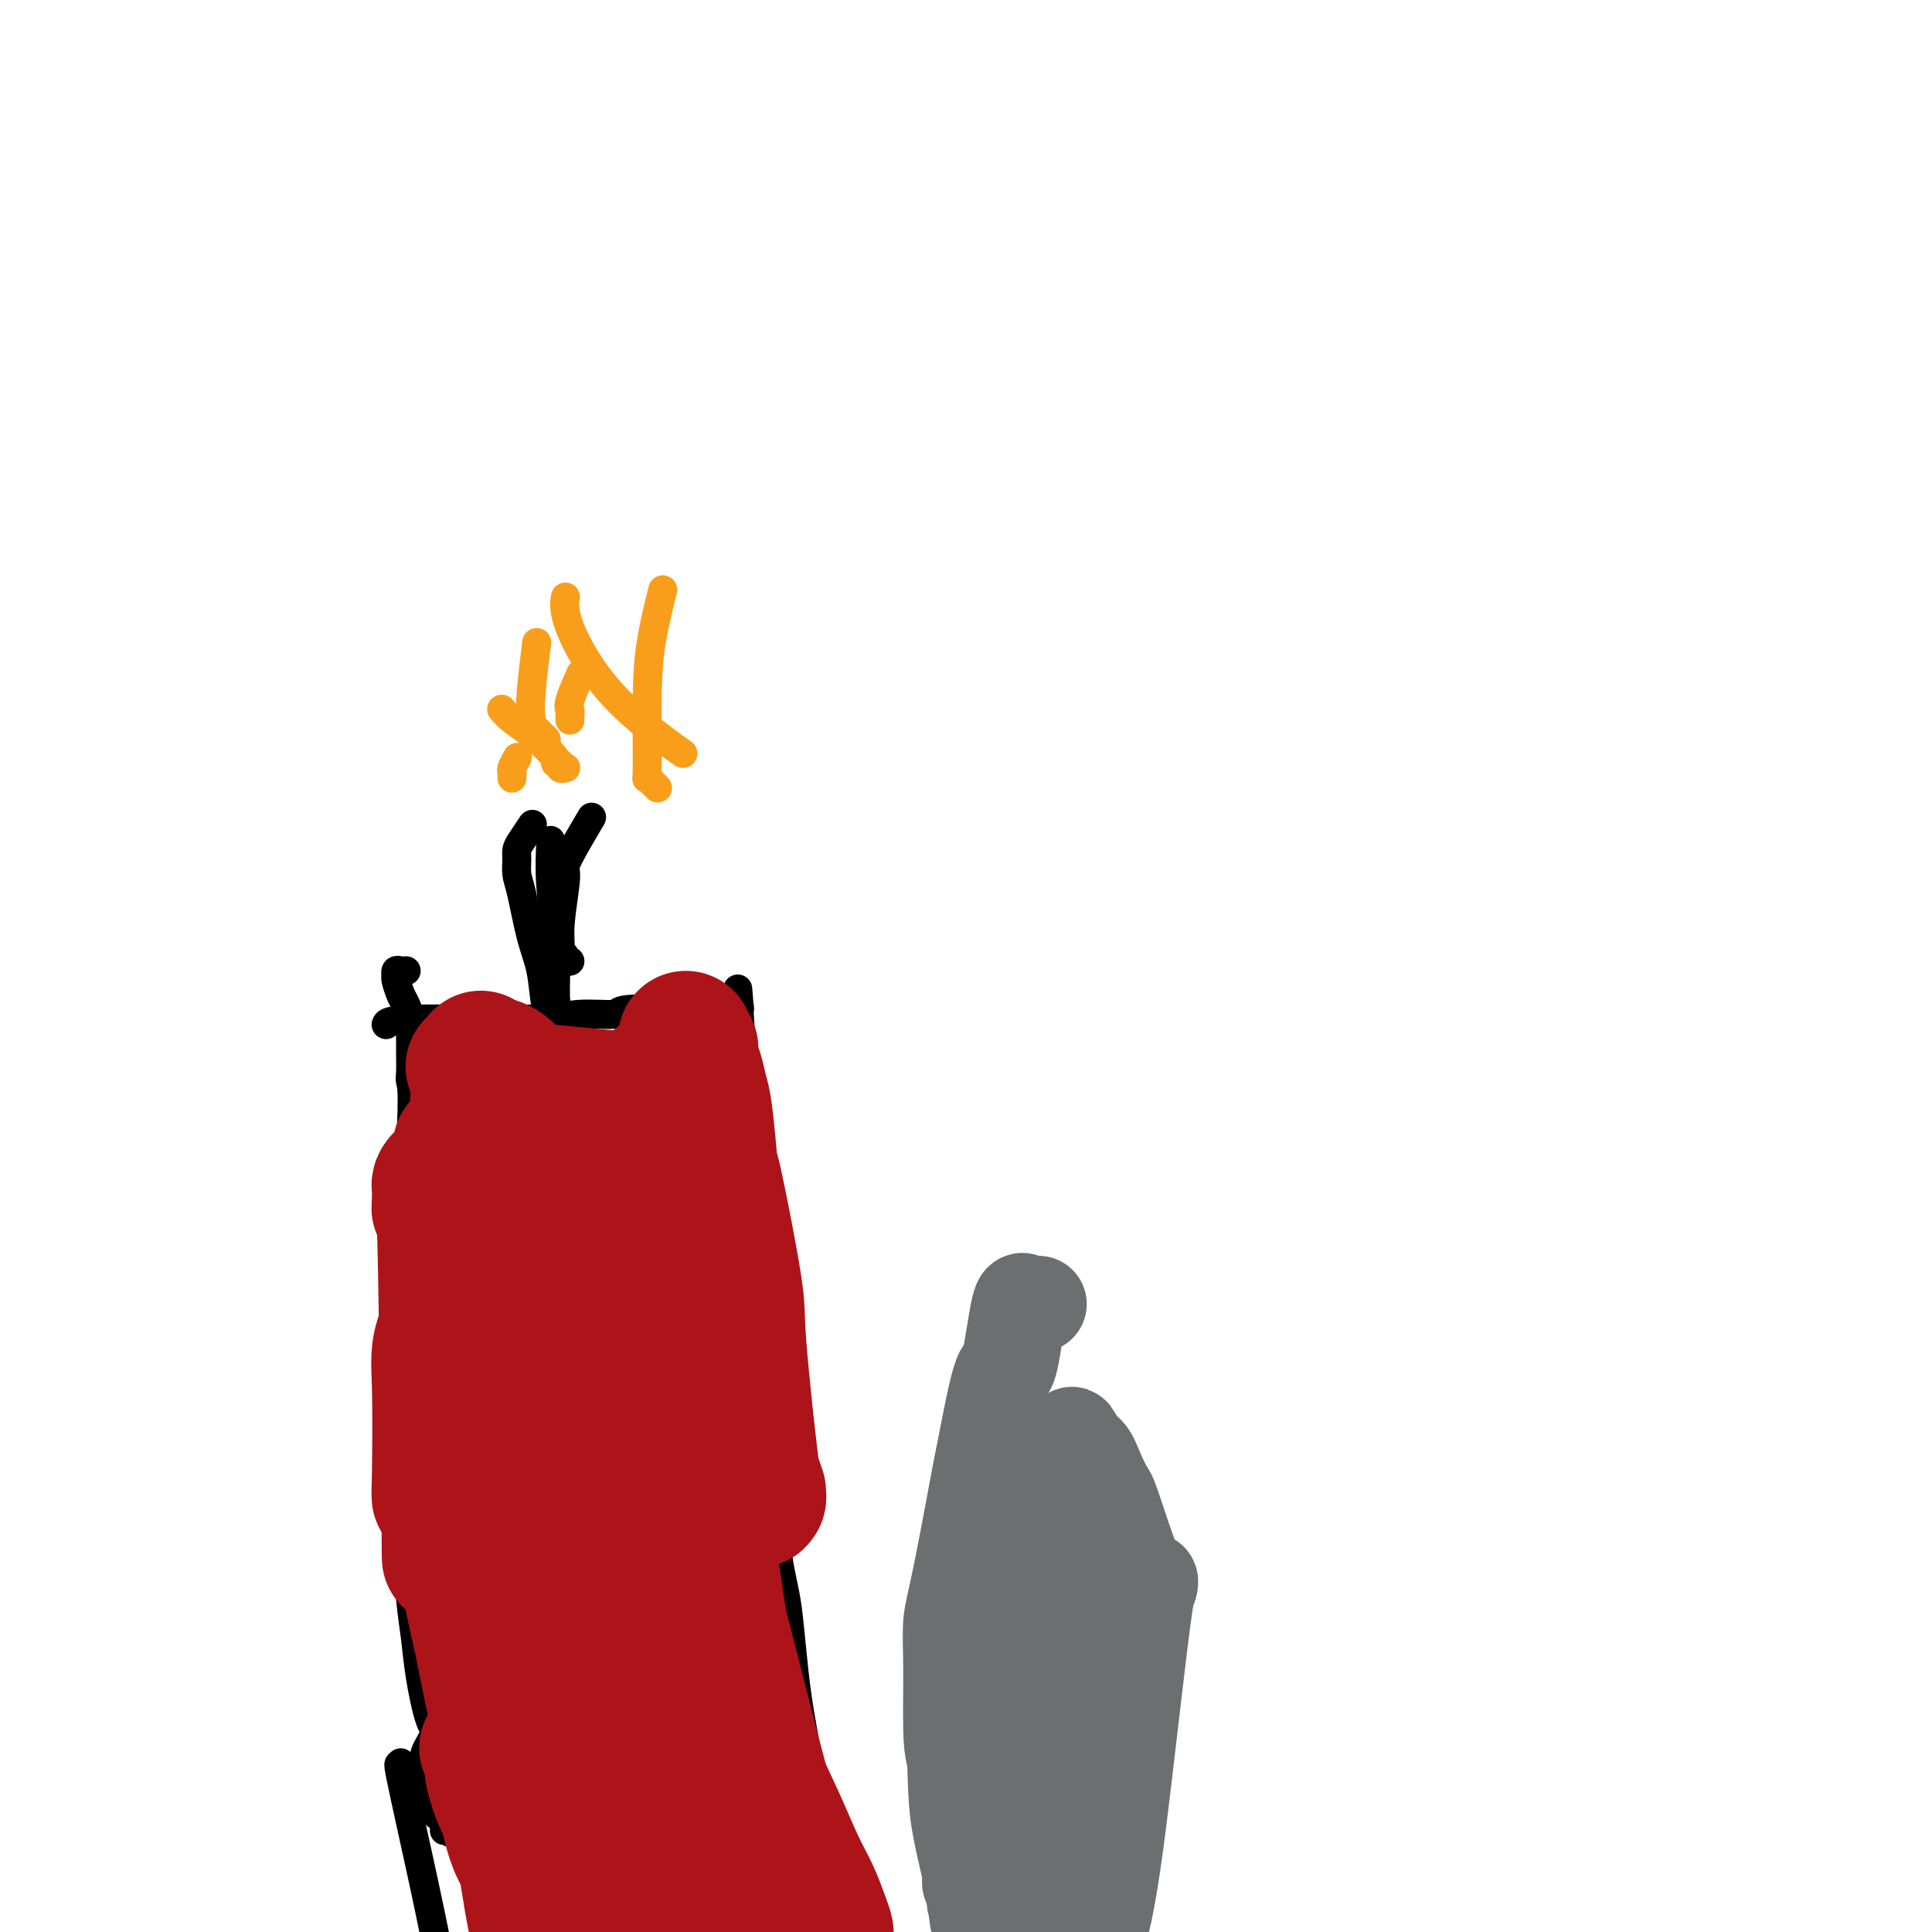 <svg viewBox='0 0 400 400' version='1.1' xmlns='http://www.w3.org/2000/svg' xmlns:xlink='http://www.w3.org/1999/xlink'><g fill='none' stroke='#000000' stroke-width='6' stroke-linecap='round' stroke-linejoin='round'><path d='M84,201c0.083,-0.008 0.166,-0.017 0,0c-0.166,0.017 -0.581,0.058 -1,0c-0.419,-0.058 -0.841,-0.216 -1,0c-0.159,0.216 -0.054,0.805 0,1c0.054,0.195 0.057,-0.005 0,0c-0.057,0.005 -0.173,0.214 0,1c0.173,0.786 0.635,2.150 1,3c0.365,0.850 0.634,1.188 1,2c0.366,0.812 0.830,2.098 1,3c0.170,0.902 0.045,1.421 0,2c-0.045,0.579 -0.009,1.220 0,2c0.009,0.780 -0.009,1.701 0,3c0.009,1.299 0.045,2.976 0,4c-0.045,1.024 -0.172,1.396 0,2c0.172,0.604 0.641,1.441 0,13c-0.641,11.559 -2.393,33.839 -3,45c-0.607,11.161 -0.068,11.204 0,14c0.068,2.796 -0.333,8.347 0,13c0.333,4.653 1.402,8.410 2,12c0.598,3.590 0.726,7.015 1,10c0.274,2.985 0.693,5.530 1,8c0.307,2.470 0.503,4.864 1,8c0.497,3.136 1.295,7.015 2,9c0.705,1.985 1.316,2.076 1,3c-0.316,0.924 -1.559,2.681 -2,4c-0.441,1.319 -0.080,2.201 0,3c0.080,0.799 -0.120,1.514 0,2c0.120,0.486 0.560,0.743 1,1'/><path d='M89,369c1.552,10.388 1.933,6.357 2,5c0.067,-1.357 -0.178,-0.039 0,1c0.178,1.039 0.780,1.798 1,2c0.220,0.202 0.059,-0.155 0,0c-0.059,0.155 -0.016,0.822 0,1c0.016,0.178 0.004,-0.134 0,0c-0.004,0.134 -0.002,0.712 0,1c0.002,0.288 0.003,0.284 0,0c-0.003,-0.284 -0.011,-0.849 0,-1c0.011,-0.151 0.041,0.113 0,0c-0.041,-0.113 -0.155,-0.604 0,-1c0.155,-0.396 0.577,-0.698 1,-1'/><path d='M93,376c0.622,0.867 0.178,-0.467 0,-1c-0.178,-0.533 -0.089,-0.267 0,0'/><path d='M80,212c-0.056,0.122 -0.112,0.244 0,0c0.112,-0.244 0.392,-0.854 6,-1c5.608,-0.146 16.545,0.171 23,0c6.455,-0.171 8.427,-0.829 11,-1c2.573,-0.171 5.746,0.146 7,0c1.254,-0.146 0.587,-0.757 3,-1c2.413,-0.243 7.904,-0.120 11,0c3.096,0.120 3.797,0.237 5,0c1.203,-0.237 2.909,-0.828 4,-1c1.091,-0.172 1.569,0.075 2,0c0.431,-0.075 0.817,-0.474 1,0c0.183,0.474 0.165,1.820 0,0c-0.165,-1.820 -0.476,-6.806 0,1c0.476,7.806 1.738,28.403 3,49'/><path d='M156,258c1.049,15.743 2.172,30.102 3,41c0.828,10.898 1.359,18.336 2,23c0.641,4.664 1.390,6.554 2,11c0.610,4.446 1.081,11.449 2,18c0.919,6.551 2.285,12.651 3,18c0.715,5.349 0.779,9.946 1,13c0.221,3.054 0.599,4.563 1,7c0.401,2.437 0.825,5.801 1,7c0.175,1.199 0.100,0.233 0,0c-0.100,-0.233 -0.224,0.266 0,1c0.224,0.734 0.796,1.703 1,2c0.204,0.297 0.041,-0.078 0,0c-0.041,0.078 0.041,0.609 0,1c-0.041,0.391 -0.203,0.644 0,1c0.203,0.356 0.772,0.816 1,1c0.228,0.184 0.114,0.092 0,0'/><path d='M83,366c-0.033,-0.623 -0.065,-1.246 0,-1c0.065,0.246 0.229,1.363 0,1c-0.229,-0.363 -0.849,-2.204 0,2c0.849,4.204 3.167,14.453 5,23c1.833,8.547 3.180,15.391 4,20c0.820,4.609 1.113,6.983 2,12c0.887,5.017 2.367,12.679 3,16c0.633,3.321 0.417,2.303 1,4c0.583,1.697 1.965,6.111 3,8c1.035,1.889 1.724,1.254 2,1c0.276,-0.254 0.138,-0.127 0,0'/><path d='M115,211c-0.422,-0.453 -0.844,-0.907 -1,-1c-0.156,-0.093 -0.045,0.173 0,0c0.045,-0.173 0.024,-0.786 0,-1c-0.024,-0.214 -0.051,-0.030 0,0c0.051,0.030 0.179,-0.096 0,0c-0.179,0.096 -0.665,0.413 -1,-1c-0.335,-1.413 -0.521,-4.556 -1,-7c-0.479,-2.444 -1.253,-4.188 -2,-7c-0.747,-2.812 -1.466,-6.691 -2,-9c-0.534,-2.309 -0.882,-3.046 -1,-4c-0.118,-0.954 -0.007,-2.123 0,-3c0.007,-0.877 -0.091,-1.462 0,-2c0.091,-0.538 0.371,-1.029 1,-2c0.629,-0.971 1.608,-2.420 2,-3c0.392,-0.580 0.196,-0.290 0,0'/><path d='M118,199c-0.454,0.084 -0.907,0.169 -1,0c-0.093,-0.169 0.175,-0.591 0,-1c-0.175,-0.409 -0.793,-0.806 -1,-1c-0.207,-0.194 -0.003,-0.186 0,-1c0.003,-0.814 -0.195,-2.451 0,-5c0.195,-2.549 0.781,-6.012 1,-8c0.219,-1.988 0.069,-2.502 0,-3c-0.069,-0.498 -0.057,-0.980 1,-3c1.057,-2.020 3.159,-5.577 4,-7c0.841,-1.423 0.420,-0.711 0,0'/><path d='M114,174c0.002,0.375 0.005,0.750 0,1c-0.005,0.250 -0.016,0.376 0,0c0.016,-0.376 0.059,-1.255 0,0c-0.059,1.255 -0.219,4.644 0,8c0.219,3.356 0.815,6.678 1,11c0.185,4.322 -0.043,9.643 0,12c0.043,2.357 0.358,1.750 1,6c0.642,4.250 1.612,13.357 2,17c0.388,3.643 0.194,1.821 0,0'/></g>
<g fill='none' stroke='#F99E1B' stroke-width='6' stroke-linecap='round' stroke-linejoin='round'><path d='M117,159c0.124,-0.030 0.248,-0.060 0,0c-0.248,0.060 -0.866,0.210 -1,0c-0.134,-0.210 0.218,-0.780 0,-1c-0.218,-0.220 -1.004,-0.091 -1,0c0.004,0.091 0.799,0.143 0,-1c-0.799,-1.143 -3.194,-3.482 -5,-5c-1.806,-1.518 -3.025,-2.216 -4,-3c-0.975,-0.784 -1.707,-1.652 -2,-2c-0.293,-0.348 -0.146,-0.174 0,0'/><path d='M136,163c0.121,0.124 0.243,0.249 0,0c-0.243,-0.249 -0.850,-0.870 -1,-1c-0.150,-0.130 0.158,0.231 0,0c-0.158,-0.231 -0.781,-1.055 -1,-1c-0.219,0.055 -0.034,0.987 0,-2c0.034,-2.987 -0.084,-9.893 0,-15c0.084,-5.107 0.369,-8.413 1,-12c0.631,-3.587 1.609,-7.453 2,-9c0.391,-1.547 0.196,-0.773 0,0'/><path d='M106,161c-0.008,0.099 -0.016,0.198 0,0c0.016,-0.198 0.056,-0.692 0,-1c-0.056,-0.308 -0.207,-0.429 0,-1c0.207,-0.571 0.774,-1.592 1,-2c0.226,-0.408 0.113,-0.204 0,0'/><path d='M140,155c1.207,0.869 2.415,1.738 0,0c-2.415,-1.738 -8.451,-6.085 -13,-11c-4.549,-4.915 -7.609,-10.400 -9,-14c-1.391,-3.600 -1.112,-5.314 -1,-6c0.112,-0.686 0.056,-0.343 0,0'/><path d='M113,153c0.090,0.091 0.181,0.183 0,0c-0.181,-0.183 -0.633,-0.639 -1,-1c-0.367,-0.361 -0.648,-0.627 -1,-1c-0.352,-0.373 -0.775,-0.853 -1,-2c-0.225,-1.147 -0.253,-2.963 0,-6c0.253,-3.037 0.787,-7.296 1,-9c0.213,-1.704 0.107,-0.852 0,0'/><path d='M118,149c0.004,0.088 0.009,0.177 0,0c-0.009,-0.177 -0.030,-0.619 0,-1c0.030,-0.381 0.111,-0.700 0,-1c-0.111,-0.300 -0.415,-0.581 0,-2c0.415,-1.419 1.547,-3.977 2,-5c0.453,-1.023 0.226,-0.512 0,0'/></g>
<g fill='none' stroke='#AD1419' stroke-width='28' stroke-linecap='round' stroke-linejoin='round'><path d='M135,259c0.103,-1.020 0.206,-2.039 0,1c-0.206,3.039 -0.721,10.137 -2,20c-1.279,9.863 -3.324,22.492 -5,32c-1.676,9.508 -2.985,15.895 -4,23c-1.015,7.105 -1.738,14.927 -2,20c-0.262,5.073 -0.065,7.395 0,9c0.065,1.605 -0.003,2.492 1,7c1.003,4.508 3.078,12.635 4,16c0.922,3.365 0.693,1.967 1,2c0.307,0.033 1.151,1.497 2,2c0.849,0.503 1.705,0.044 2,0c0.295,-0.044 0.031,0.326 0,0c-0.031,-0.326 0.170,-1.349 0,-2c-0.170,-0.651 -0.712,-0.929 -1,-1c-0.288,-0.071 -0.322,0.065 -1,-2c-0.678,-2.065 -2.000,-6.331 -3,-16c-1.000,-9.669 -1.679,-24.741 -2,-34c-0.321,-9.259 -0.286,-12.704 0,-17c0.286,-4.296 0.821,-9.443 1,-14c0.179,-4.557 0.000,-8.523 0,-12c-0.000,-3.477 0.178,-6.466 0,-9c-0.178,-2.534 -0.714,-4.613 -1,-6c-0.286,-1.387 -0.324,-2.083 0,-3c0.324,-0.917 1.010,-2.055 1,-3c-0.010,-0.945 -0.717,-1.699 -1,-2c-0.283,-0.301 -0.141,-0.151 0,0'/><path d='M125,270c0.024,-10.059 0.083,-2.205 0,1c-0.083,3.205 -0.308,1.761 0,1c0.308,-0.761 1.149,-0.840 0,3c-1.149,3.840 -4.289,11.600 -6,17c-1.711,5.400 -1.993,8.439 -2,12c-0.007,3.561 0.263,7.644 1,12c0.737,4.356 1.943,8.985 3,14c1.057,5.015 1.966,10.417 3,14c1.034,3.583 2.193,5.347 3,7c0.807,1.653 1.264,3.195 2,6c0.736,2.805 1.753,6.874 3,12c1.247,5.126 2.724,11.308 4,16c1.276,4.692 2.350,7.895 3,10c0.650,2.105 0.874,3.111 1,4c0.126,0.889 0.153,1.660 0,2c-0.153,0.340 -0.487,0.250 -1,0c-0.513,-0.250 -1.206,-0.660 -2,-1c-0.794,-0.340 -1.690,-0.611 -3,-2c-1.310,-1.389 -3.034,-3.897 -4,-5c-0.966,-1.103 -1.175,-0.800 -2,-3c-0.825,-2.200 -2.268,-6.904 -3,-10c-0.732,-3.096 -0.754,-4.584 -1,-5c-0.246,-0.416 -0.717,0.241 -2,-7c-1.283,-7.241 -3.378,-22.380 -4,-28c-0.622,-5.620 0.228,-1.721 -1,-6c-1.228,-4.279 -4.535,-16.734 -6,-23c-1.465,-6.266 -1.087,-6.341 -1,-7c0.087,-0.659 -0.118,-1.903 0,-3c0.118,-1.097 0.559,-2.049 1,-3'/><path d='M111,298c-2.162,-12.908 -0.567,-4.179 0,-1c0.567,3.179 0.107,0.809 0,0c-0.107,-0.809 0.141,-0.055 0,1c-0.141,1.055 -0.669,2.413 -1,1c-0.331,-1.413 -0.464,-5.595 -1,9c-0.536,14.595 -1.476,47.967 -2,61c-0.524,13.033 -0.631,5.727 0,7c0.631,1.273 2.001,11.126 3,17c0.999,5.874 1.628,7.768 2,9c0.372,1.232 0.488,1.801 1,3c0.512,1.199 1.420,3.026 2,4c0.580,0.974 0.830,1.093 1,1c0.170,-0.093 0.259,-0.400 0,-1c-0.259,-0.600 -0.865,-1.493 -1,-2c-0.135,-0.507 0.203,-0.630 0,-1c-0.203,-0.370 -0.945,-0.989 -1,-1c-0.055,-0.011 0.576,0.586 0,-2c-0.576,-2.586 -2.361,-8.356 -4,-15c-1.639,-6.644 -3.132,-14.161 -5,-23c-1.868,-8.839 -4.112,-19.000 -5,-24c-0.888,-5.000 -0.420,-4.838 -1,-7c-0.580,-2.162 -2.210,-6.647 -3,-10c-0.790,-3.353 -0.742,-5.572 -1,-7c-0.258,-1.428 -0.822,-2.063 -1,-2c-0.178,0.063 0.029,0.825 0,1c-0.029,0.175 -0.294,-0.236 0,1c0.294,1.236 1.147,4.118 2,7'/><path d='M96,324c0.372,1.689 0.801,2.412 1,3c0.199,0.588 0.168,1.041 1,5c0.832,3.959 2.527,11.423 4,17c1.473,5.577 2.724,9.266 4,13c1.276,3.734 2.577,7.512 4,12c1.423,4.488 2.970,9.687 4,13c1.030,3.313 1.545,4.741 2,6c0.455,1.259 0.850,2.348 1,3c0.150,0.652 0.054,0.865 0,1c-0.054,0.135 -0.065,0.190 0,0c0.065,-0.190 0.205,-0.627 0,-1c-0.205,-0.373 -0.756,-0.684 -1,-1c-0.244,-0.316 -0.180,-0.639 0,-1c0.180,-0.361 0.475,-0.760 0,-1c-0.475,-0.240 -1.722,-0.322 -1,-4c0.722,-3.678 3.413,-10.952 6,-29c2.587,-18.048 5.072,-46.869 6,-58c0.928,-11.131 0.301,-4.572 0,-4c-0.301,0.572 -0.277,-4.842 0,-7c0.277,-2.158 0.806,-1.061 1,-1c0.194,0.061 0.054,-0.913 0,-1c-0.054,-0.087 -0.020,0.714 0,1c0.020,0.286 0.026,0.056 0,0c-0.026,-0.056 -0.084,0.062 0,1c0.084,0.938 0.310,2.697 1,5c0.690,2.303 1.845,5.152 3,8'/><path d='M132,304c1.788,4.033 3.759,7.614 6,13c2.241,5.386 4.753,12.575 7,19c2.247,6.425 4.230,12.086 6,17c1.770,4.914 3.328,9.080 5,13c1.672,3.920 3.457,7.593 5,11c1.543,3.407 2.844,6.549 4,9c1.156,2.451 2.167,4.212 3,6c0.833,1.788 1.488,3.604 2,5c0.512,1.396 0.883,2.373 1,3c0.117,0.627 -0.018,0.903 0,1c0.018,0.097 0.190,0.016 0,0c-0.190,-0.016 -0.742,0.033 -1,0c-0.258,-0.033 -0.220,-0.149 0,0c0.220,0.149 0.624,0.563 0,0c-0.624,-0.563 -2.277,-2.102 -3,-3c-0.723,-0.898 -0.516,-1.153 -1,-2c-0.484,-0.847 -1.659,-2.286 -5,-14c-3.341,-11.714 -8.847,-33.705 -11,-42c-2.153,-8.295 -0.954,-2.896 -1,-3c-0.046,-0.104 -1.337,-5.712 -2,-8c-0.663,-2.288 -0.700,-1.258 -1,-3c-0.300,-1.742 -0.865,-6.258 -1,-9c-0.135,-2.742 0.160,-3.712 0,-5c-0.160,-1.288 -0.775,-2.895 -1,-4c-0.225,-1.105 -0.060,-1.709 0,-2c0.060,-0.291 0.016,-0.271 0,0c-0.016,0.271 -0.005,0.792 0,1c0.005,0.208 0.002,0.104 0,0'/><path d='M144,307c-2.706,-11.487 -0.972,-2.704 0,2c0.972,4.704 1.181,5.330 1,3c-0.181,-2.330 -0.752,-7.616 1,4c1.752,11.616 5.827,40.134 8,53c2.173,12.866 2.442,10.080 3,12c0.558,1.920 1.403,8.546 2,12c0.597,3.454 0.944,3.734 1,4c0.056,0.266 -0.180,0.517 0,1c0.180,0.483 0.777,1.198 1,2c0.223,0.802 0.071,1.690 0,2c-0.071,0.310 -0.061,0.042 0,0c0.061,-0.042 0.173,0.142 0,0c-0.173,-0.142 -0.630,-0.609 -1,-1c-0.370,-0.391 -0.652,-0.708 -1,-1c-0.348,-0.292 -0.762,-0.561 -2,-1c-1.238,-0.439 -3.299,-1.047 -5,-2c-1.701,-0.953 -3.040,-2.250 -7,-4c-3.960,-1.750 -10.539,-3.954 -13,-5c-2.461,-1.046 -0.802,-0.936 -3,-1c-2.198,-0.064 -8.252,-0.304 -11,0c-2.748,0.304 -2.189,1.150 -3,1c-0.811,-0.150 -2.990,-1.298 -4,-2c-1.010,-0.702 -0.849,-0.958 -1,-1c-0.151,-0.042 -0.615,0.131 -1,0c-0.385,-0.131 -0.693,-0.565 -1,-1'/><path d='M108,384c-1.735,-2.623 -2.574,-7.180 -3,-9c-0.426,-1.820 -0.441,-0.904 -1,-2c-0.559,-1.096 -1.663,-4.204 -2,-6c-0.337,-1.796 0.092,-2.281 0,-3c-0.092,-0.719 -0.705,-1.671 -1,-2c-0.295,-0.329 -0.272,-0.036 0,0c0.272,0.036 0.793,-0.186 1,0c0.207,0.186 0.099,0.780 0,1c-0.099,0.220 -0.190,0.066 0,0c0.190,-0.066 0.661,-0.046 1,0c0.339,0.046 0.547,0.116 1,0c0.453,-0.116 1.152,-0.418 2,-1c0.848,-0.582 1.846,-1.446 3,-2c1.154,-0.554 2.465,-0.800 3,-1c0.535,-0.200 0.294,-0.355 1,-1c0.706,-0.645 2.358,-1.781 3,-3c0.642,-1.219 0.274,-2.522 0,-3c-0.274,-0.478 -0.454,-0.130 -1,-2c-0.546,-1.870 -1.458,-5.959 -2,-8c-0.542,-2.041 -0.713,-2.035 -1,-3c-0.287,-0.965 -0.689,-2.899 -1,-4c-0.311,-1.101 -0.532,-1.367 -1,-4c-0.468,-2.633 -1.183,-7.632 -2,-12c-0.817,-4.368 -1.736,-8.104 -2,-11c-0.264,-2.896 0.126,-4.952 0,-8c-0.126,-3.048 -0.767,-7.089 -1,-10c-0.233,-2.911 -0.057,-4.692 0,-6c0.057,-1.308 -0.005,-2.145 0,-4c0.005,-1.855 0.078,-4.730 0,-6c-0.078,-1.270 -0.308,-0.934 0,-3c0.308,-2.066 1.154,-6.533 2,-11'/><path d='M107,260c0.607,-9.721 1.624,-10.023 2,-10c0.376,0.023 0.111,0.370 0,1c-0.111,0.630 -0.068,1.541 0,6c0.068,4.459 0.162,12.464 0,19c-0.162,6.536 -0.579,11.601 -1,19c-0.421,7.399 -0.846,17.132 -1,26c-0.154,8.868 -0.038,16.871 0,21c0.038,4.129 -0.004,4.384 0,5c0.004,0.616 0.053,1.591 0,5c-0.053,3.409 -0.209,9.250 0,12c0.209,2.750 0.785,2.408 1,2c0.215,-0.408 0.071,-0.883 0,-1c-0.071,-0.117 -0.069,0.124 0,0c0.069,-0.124 0.203,-0.614 0,-1c-0.203,-0.386 -0.744,-0.670 0,-3c0.744,-2.330 2.772,-6.707 5,-13c2.228,-6.293 4.657,-14.501 6,-21c1.343,-6.499 1.602,-11.288 2,-14c0.398,-2.712 0.936,-3.346 1,-7c0.064,-3.654 -0.345,-10.329 -1,-15c-0.655,-4.671 -1.558,-7.339 -2,-10c-0.442,-2.661 -0.425,-5.315 -1,-8c-0.575,-2.685 -1.742,-5.400 -3,-8c-1.258,-2.600 -2.608,-5.085 -3,-6c-0.392,-0.915 0.174,-0.262 -1,-2c-1.174,-1.738 -4.087,-5.869 -7,-10'/><path d='M104,247c-2.255,-4.305 -0.893,-2.068 -1,-2c-0.107,0.068 -1.685,-2.034 -3,-3c-1.315,-0.966 -2.368,-0.797 -3,-1c-0.632,-0.203 -0.841,-0.779 -1,-1c-0.159,-0.221 -0.266,-0.089 0,0c0.266,0.089 0.904,0.133 1,0c0.096,-0.133 -0.349,-0.443 0,0c0.349,0.443 1.494,1.639 2,2c0.506,0.361 0.373,-0.113 1,2c0.627,2.113 2.014,6.813 3,13c0.986,6.187 1.570,13.861 2,21c0.430,7.139 0.708,13.744 1,18c0.292,4.256 0.600,6.162 1,8c0.400,1.838 0.892,3.608 1,5c0.108,1.392 -0.166,2.405 0,3c0.166,0.595 0.774,0.773 1,1c0.226,0.227 0.070,0.502 0,1c-0.070,0.498 -0.053,1.217 0,1c0.053,-0.217 0.141,-1.372 0,-2c-0.141,-0.628 -0.510,-0.731 -1,-1c-0.490,-0.269 -1.101,-0.705 -2,-2c-0.899,-1.295 -2.086,-3.451 -2,-6c0.086,-2.549 1.446,-5.492 1,-11c-0.446,-5.508 -2.697,-13.579 -4,-19c-1.303,-5.421 -1.659,-8.190 -2,-12c-0.341,-3.810 -0.669,-8.660 -1,-12c-0.331,-3.340 -0.666,-5.170 -1,-7'/><path d='M97,243c-1.083,-10.491 -0.290,-6.219 0,-5c0.290,1.219 0.076,-0.616 0,-1c-0.076,-0.384 -0.016,0.683 0,1c0.016,0.317 -0.013,-0.115 0,0c0.013,0.115 0.070,0.776 0,1c-0.070,0.224 -0.265,0.011 0,1c0.265,0.989 0.991,3.182 0,1c-0.991,-2.182 -3.701,-8.737 1,4c4.701,12.737 16.811,44.766 21,57c4.189,12.234 0.458,4.672 2,4c1.542,-0.672 8.357,5.546 11,8c2.643,2.454 1.113,1.146 1,0c-0.113,-1.146 1.190,-2.128 2,-4c0.810,-1.872 1.125,-4.634 2,-8c0.875,-3.366 2.308,-7.336 3,-13c0.692,-5.664 0.641,-13.022 1,-17c0.359,-3.978 1.127,-4.576 1,-8c-0.127,-3.424 -1.149,-9.673 -2,-15c-0.851,-5.327 -1.530,-9.731 -2,-12c-0.470,-2.269 -0.729,-2.401 -1,-4c-0.271,-1.599 -0.552,-4.663 -1,-6c-0.448,-1.337 -1.063,-0.945 -1,-1c0.063,-0.055 0.804,-0.556 1,-1c0.196,-0.444 -0.154,-0.830 0,-1c0.154,-0.170 0.811,-0.123 1,0c0.189,0.123 -0.089,0.321 0,1c0.089,0.679 0.544,1.840 1,3'/><path d='M138,228c1.213,2.302 3.245,6.059 4,8c0.755,1.941 0.232,2.068 1,5c0.768,2.932 2.825,8.670 4,12c1.175,3.330 1.466,4.252 2,7c0.534,2.748 1.310,7.320 2,13c0.690,5.680 1.295,12.467 2,18c0.705,5.533 1.510,9.814 2,12c0.490,2.186 0.667,2.279 1,3c0.333,0.721 0.824,2.071 1,3c0.176,0.929 0.037,1.438 0,1c-0.037,-0.438 0.028,-1.823 0,-1c-0.028,0.823 -0.150,3.855 -1,-2c-0.850,-5.855 -2.427,-20.597 -3,-28c-0.573,-7.403 -0.143,-7.466 -1,-13c-0.857,-5.534 -3.003,-16.539 -4,-21c-0.997,-4.461 -0.845,-2.377 -1,-4c-0.155,-1.623 -0.616,-6.951 -1,-10c-0.384,-3.049 -0.691,-3.818 -1,-5c-0.309,-1.182 -0.619,-2.776 -1,-4c-0.381,-1.224 -0.834,-2.077 -1,-3c-0.166,-0.923 -0.044,-1.916 0,-2c0.044,-0.084 0.012,0.740 0,1c-0.012,0.260 -0.003,-0.045 0,0c0.003,0.045 0.001,0.442 0,1c-0.001,0.558 -0.000,1.279 0,2'/><path d='M143,221c-2.110,-13.020 -0.386,-1.569 0,3c0.386,4.569 -0.566,2.255 -1,3c-0.434,0.745 -0.349,4.550 -1,7c-0.651,2.450 -2.037,3.544 -2,3c0.037,-0.544 1.499,-2.728 -2,5c-3.499,7.728 -11.957,25.367 -15,32c-3.043,6.633 -0.672,2.259 0,1c0.672,-1.259 -0.357,0.598 -1,1c-0.643,0.402 -0.900,-0.651 -1,-1c-0.100,-0.349 -0.043,0.006 0,0c0.043,-0.006 0.071,-0.373 0,-1c-0.071,-0.627 -0.241,-1.514 0,-2c0.241,-0.486 0.892,-0.572 1,-1c0.108,-0.428 -0.326,-1.199 -1,-2c-0.674,-0.801 -1.589,-1.633 -2,-2c-0.411,-0.367 -0.319,-0.268 -1,-1c-0.681,-0.732 -2.137,-2.295 -3,-4c-0.863,-1.705 -1.134,-3.551 -2,-6c-0.866,-2.449 -2.326,-5.499 -3,-7c-0.674,-1.501 -0.562,-1.451 -1,-4c-0.438,-2.549 -1.427,-7.697 -2,-10c-0.573,-2.303 -0.731,-1.761 -1,-2c-0.269,-0.239 -0.649,-1.260 -1,-2c-0.351,-0.740 -0.671,-1.199 -1,-2c-0.329,-0.801 -0.665,-1.943 -1,-3c-0.335,-1.057 -0.667,-2.028 -1,-3'/><path d='M101,223c-2.244,-6.481 -1.354,-3.183 -1,-2c0.354,1.183 0.174,0.252 0,0c-0.174,-0.252 -0.341,0.176 0,1c0.341,0.824 1.189,2.045 0,1c-1.189,-1.045 -4.416,-4.354 1,0c5.416,4.354 19.476,16.373 25,21c5.524,4.627 2.511,1.863 3,2c0.489,0.137 4.481,3.174 6,4c1.519,0.826 0.565,-0.558 0,-1c-0.565,-0.442 -0.743,0.058 -1,0c-0.257,-0.058 -0.594,-0.675 -1,-1c-0.406,-0.325 -0.882,-0.359 -2,-1c-1.118,-0.641 -2.880,-1.887 -4,-3c-1.120,-1.113 -1.599,-2.091 -3,-3c-1.401,-0.909 -3.724,-1.750 -6,-3c-2.276,-1.250 -4.506,-2.910 -6,-4c-1.494,-1.090 -2.254,-1.609 -3,-2c-0.746,-0.391 -1.480,-0.655 -2,-1c-0.520,-0.345 -0.828,-0.770 -1,-1c-0.172,-0.230 -0.210,-0.266 0,0c0.210,0.266 0.667,0.834 1,1c0.333,0.166 0.543,-0.069 1,0c0.457,0.069 1.162,0.442 1,1c-0.162,0.558 -1.189,1.302 1,1c2.189,-0.302 7.595,-1.651 13,-3'/><path d='M123,230c4.955,0.123 8.841,0.430 11,1c2.159,0.570 2.589,1.403 3,2c0.411,0.597 0.802,0.959 1,1c0.198,0.041 0.204,-0.238 0,0c-0.204,0.238 -0.618,0.993 -1,1c-0.382,0.007 -0.733,-0.734 -1,-1c-0.267,-0.266 -0.452,-0.056 -1,0c-0.548,0.056 -1.460,-0.041 -2,0c-0.540,0.041 -0.707,0.220 -1,0c-0.293,-0.220 -0.713,-0.840 -1,-1c-0.287,-0.160 -0.443,0.139 -1,0c-0.557,-0.139 -1.515,-0.716 -2,-1c-0.485,-0.284 -0.496,-0.276 -1,0c-0.504,0.276 -1.503,0.819 -2,1c-0.497,0.181 -0.494,0.000 -1,0c-0.506,-0.000 -1.521,0.180 -2,0c-0.479,-0.180 -0.423,-0.720 -1,0c-0.577,0.720 -1.786,2.698 -3,5c-1.214,2.302 -2.431,4.927 -3,6c-0.569,1.073 -0.488,0.596 -2,4c-1.512,3.404 -4.615,10.691 -6,14c-1.385,3.309 -1.052,2.639 -2,6c-0.948,3.361 -3.178,10.751 -4,15c-0.822,4.249 -0.235,5.357 0,6c0.235,0.643 0.117,0.822 0,1'/><path d='M101,290c-0.853,4.678 0.015,2.372 0,2c-0.015,-0.372 -0.912,1.188 -1,1c-0.088,-0.188 0.633,-2.125 1,-3c0.367,-0.875 0.381,-0.689 1,-2c0.619,-1.311 1.845,-4.119 2,-6c0.155,-1.881 -0.760,-2.835 -1,-3c-0.240,-0.165 0.195,0.461 -1,-4c-1.195,-4.461 -4.022,-14.007 -5,-18c-0.978,-3.993 -0.108,-2.433 0,-3c0.108,-0.567 -0.545,-3.262 -1,-5c-0.455,-1.738 -0.713,-2.519 -1,-3c-0.287,-0.481 -0.602,-0.662 -1,-1c-0.398,-0.338 -0.877,-0.834 -1,-1c-0.123,-0.166 0.111,-0.003 0,0c-0.111,0.003 -0.566,-0.154 -1,0c-0.434,0.154 -0.845,0.619 -1,1c-0.155,0.381 -0.053,0.680 0,1c0.053,0.320 0.055,0.663 0,2c-0.055,1.337 -0.169,3.668 0,2c0.169,-1.668 0.620,-7.334 1,3c0.380,10.334 0.690,36.667 1,63'/><path d='M93,316c0.045,11.716 0.156,5.006 0,1c-0.156,-4.006 -0.580,-5.309 -1,-6c-0.420,-0.691 -0.836,-0.772 -1,-1c-0.164,-0.228 -0.077,-0.604 0,-5c0.077,-4.396 0.143,-12.811 0,-18c-0.143,-5.189 -0.497,-7.151 1,-11c1.497,-3.849 4.845,-9.586 6,-12c1.155,-2.414 0.118,-1.505 0,-2c-0.118,-0.495 0.682,-2.392 1,-4c0.318,-1.608 0.152,-2.925 0,-4c-0.152,-1.075 -0.290,-1.909 0,-3c0.290,-1.091 1.009,-2.441 1,-4c-0.009,-1.559 -0.745,-3.329 -1,-5c-0.255,-1.671 -0.029,-3.245 0,-4c0.029,-0.755 -0.139,-0.692 0,-1c0.139,-0.308 0.583,-0.985 1,-2c0.417,-1.015 0.805,-2.366 1,-3c0.195,-0.634 0.196,-0.550 0,-1c-0.196,-0.450 -0.588,-1.434 -1,-2c-0.412,-0.566 -0.842,-0.714 -1,-1c-0.158,-0.286 -0.043,-0.708 0,-1c0.043,-0.292 0.015,-0.453 0,-1c-0.015,-0.547 -0.018,-1.481 0,-2c0.018,-0.519 0.056,-0.624 0,-1c-0.056,-0.376 -0.207,-1.024 0,-1c0.207,0.024 0.774,0.721 1,1c0.226,0.279 0.113,0.139 0,0'/><path d='M100,223c1.587,-5.295 5.053,-1.034 7,1c1.947,2.034 2.375,1.840 5,2c2.625,0.160 7.448,0.672 11,1c3.552,0.328 5.835,0.471 8,1c2.165,0.529 4.213,1.444 6,2c1.787,0.556 3.313,0.751 4,1c0.687,0.249 0.535,0.550 1,1c0.465,0.450 1.546,1.050 2,1c0.454,-0.050 0.279,-0.749 0,-1c-0.279,-0.251 -0.662,-0.053 -1,0c-0.338,0.053 -0.631,-0.038 -1,0c-0.369,0.038 -0.816,0.205 -1,0c-0.184,-0.205 -0.106,-0.783 0,-1c0.106,-0.217 0.241,-0.073 0,0c-0.241,0.073 -0.859,0.075 -1,0c-0.141,-0.075 0.195,-0.228 0,0c-0.195,0.228 -0.921,0.836 -1,1c-0.079,0.164 0.490,-0.116 0,0c-0.490,0.116 -2.039,0.629 -3,2c-0.961,1.371 -1.336,3.600 -1,2c0.336,-1.600 1.382,-7.029 -2,3c-3.382,10.029 -11.191,35.514 -19,61'/></g>
<g fill='none' stroke='#6D6E70' stroke-width='20' stroke-linecap='round' stroke-linejoin='round'><path d='M215,270c-0.445,0.001 -0.889,0.002 -1,0c-0.111,-0.002 0.112,-0.008 0,0c-0.112,0.008 -0.558,0.029 -1,0c-0.442,-0.029 -0.879,-0.109 -1,0c-0.121,0.109 0.076,0.408 0,0c-0.076,-0.408 -0.423,-1.522 -1,1c-0.577,2.522 -1.383,8.680 -2,11c-0.617,2.320 -1.045,0.803 -2,4c-0.955,3.197 -2.438,11.110 -3,14c-0.562,2.890 -0.204,0.758 -1,5c-0.796,4.242 -2.748,14.858 -4,21c-1.252,6.142 -1.806,7.809 -2,10c-0.194,2.191 -0.028,4.905 0,9c0.028,4.095 -0.080,9.571 0,13c0.080,3.429 0.350,4.811 1,7c0.650,2.189 1.681,5.183 2,7c0.319,1.817 -0.072,2.455 0,3c0.072,0.545 0.608,0.997 1,3c0.392,2.003 0.641,5.556 1,8c0.359,2.444 0.828,3.779 1,5c0.172,1.221 0.046,2.328 0,3c-0.046,0.672 -0.011,0.908 0,1c0.011,0.092 -0.001,0.039 0,0c0.001,-0.039 0.014,-0.066 0,0c-0.014,0.066 -0.055,0.224 0,0c0.055,-0.224 0.207,-0.829 0,-1c-0.207,-0.171 -0.773,0.094 -1,0c-0.227,-0.094 -0.113,-0.547 0,-1'/><path d='M202,393c0.832,8.692 0.412,1.923 0,-1c-0.412,-2.923 -0.818,-2.000 -1,-2c-0.182,-0.000 -0.141,-0.925 0,-1c0.141,-0.075 0.383,0.698 0,-1c-0.383,-1.698 -1.389,-5.868 -2,-9c-0.611,-3.132 -0.826,-5.225 -1,-9c-0.174,-3.775 -0.307,-9.231 0,-14c0.307,-4.769 1.053,-8.849 1,-10c-0.053,-1.151 -0.904,0.627 0,-5c0.904,-5.627 3.563,-18.661 5,-25c1.437,-6.339 1.653,-5.985 2,-7c0.347,-1.015 0.825,-3.398 1,-5c0.175,-1.602 0.047,-2.422 0,-3c-0.047,-0.578 -0.013,-0.912 0,-1c0.013,-0.088 0.006,0.072 0,0c-0.006,-0.072 -0.010,-0.376 0,0c0.010,0.376 0.034,1.431 0,2c-0.034,0.569 -0.124,0.653 0,1c0.124,0.347 0.464,0.956 1,3c0.536,2.044 1.268,5.522 2,9'/><path d='M210,315c1.277,5.611 2.968,12.639 4,18c1.032,5.361 1.405,9.055 2,12c0.595,2.945 1.412,5.140 2,11c0.588,5.860 0.947,15.384 1,23c0.053,7.616 -0.201,13.322 0,18c0.201,4.678 0.858,8.326 1,10c0.142,1.674 -0.233,1.373 0,2c0.233,0.627 1.072,2.181 1,3c-0.072,0.819 -1.054,0.902 -1,1c0.054,0.098 1.144,0.210 2,0c0.856,-0.210 1.479,-0.744 2,-1c0.521,-0.256 0.942,-0.235 1,0c0.058,0.235 -0.245,0.685 0,-1c0.245,-1.685 1.040,-5.506 2,-9c0.960,-3.494 2.087,-6.660 4,-21c1.913,-14.340 4.612,-39.854 6,-49c1.388,-9.146 1.466,-1.925 0,-3c-1.466,-1.075 -4.477,-10.445 -6,-15c-1.523,-4.555 -1.557,-4.296 -2,-5c-0.443,-0.704 -1.296,-2.371 -2,-4c-0.704,-1.629 -1.261,-3.220 -2,-4c-0.739,-0.780 -1.661,-0.748 -2,-1c-0.339,-0.252 -0.097,-0.786 0,-1c0.097,-0.214 0.048,-0.107 0,0'/><path d='M223,299c-2.154,-4.293 -0.539,-0.025 0,1c0.539,1.025 0.001,-1.193 0,0c-0.001,1.193 0.536,5.796 1,5c0.464,-0.796 0.856,-6.992 0,5c-0.856,11.992 -2.962,42.171 -4,54c-1.038,11.829 -1.010,5.307 -1,11c0.010,5.693 0.002,23.602 0,31c-0.002,7.398 0.001,4.285 0,3c-0.001,-1.285 -0.005,-0.741 0,0c0.005,0.741 0.019,1.678 0,2c-0.019,0.322 -0.072,0.030 0,0c0.072,-0.030 0.268,0.202 0,0c-0.268,-0.202 -1.000,-0.838 -1,-1c-0.000,-0.162 0.732,0.150 1,0c0.268,-0.150 0.072,-0.761 0,-1c-0.072,-0.239 -0.019,-0.105 0,0c0.019,0.105 0.006,0.180 0,0c-0.006,-0.180 -0.003,-0.617 0,-1c0.003,-0.383 0.008,-0.712 0,-1c-0.008,-0.288 -0.027,-0.535 0,-1c0.027,-0.465 0.101,-1.147 0,-1c-0.101,0.147 -0.378,1.122 0,-1c0.378,-2.122 1.409,-7.340 2,-11c0.591,-3.660 0.740,-5.760 1,-9c0.260,-3.240 0.630,-7.620 1,-12'/><path d='M223,372c0.672,-6.326 0.353,-3.641 0,-6c-0.353,-2.359 -0.740,-9.763 -1,-13c-0.260,-3.237 -0.394,-2.306 -1,-5c-0.606,-2.694 -1.683,-9.012 -2,-12c-0.317,-2.988 0.125,-2.647 0,-3c-0.125,-0.353 -0.818,-1.400 -1,-2c-0.182,-0.600 0.147,-0.753 0,-1c-0.147,-0.247 -0.771,-0.587 -1,-1c-0.229,-0.413 -0.061,-0.899 0,-1c0.061,-0.101 0.017,0.183 0,0c-0.017,-0.183 -0.008,-0.833 0,-1c0.008,-0.167 0.016,0.149 0,0c-0.016,-0.149 -0.056,-0.764 0,-1c0.056,-0.236 0.208,-0.093 0,0c-0.208,0.093 -0.775,0.134 -1,0c-0.225,-0.134 -0.106,-0.445 0,0c0.106,0.445 0.200,1.645 0,2c-0.200,0.355 -0.694,-0.134 -1,1c-0.306,1.134 -0.423,3.890 -1,6c-0.577,2.110 -1.612,3.572 -3,10c-1.388,6.428 -3.128,17.820 -4,24c-0.872,6.180 -0.876,7.147 -1,8c-0.124,0.853 -0.369,1.591 -1,6c-0.631,4.409 -1.647,12.487 -2,17c-0.353,4.513 -0.043,5.461 0,6c0.043,0.539 -0.181,0.670 0,2c0.181,1.330 0.767,3.859 1,5c0.233,1.141 0.114,0.893 0,1c-0.114,0.107 -0.223,0.567 0,1c0.223,0.433 0.778,0.838 1,1c0.222,0.162 0.111,0.081 0,0'/><path d='M205,416c0.161,4.940 0.563,0.789 1,-1c0.437,-1.789 0.907,-1.218 1,-1c0.093,0.218 -0.193,0.081 0,-1c0.193,-1.081 0.865,-3.106 1,-3c0.135,0.106 -0.267,2.345 0,-3c0.267,-5.345 1.204,-18.273 2,-28c0.796,-9.727 1.452,-16.252 2,-23c0.548,-6.748 0.989,-13.720 1,-17c0.011,-3.280 -0.407,-2.869 -1,-4c-0.593,-1.131 -1.359,-3.806 -2,-5c-0.641,-1.194 -1.156,-0.907 -1,-2c0.156,-1.093 0.984,-3.564 1,-5c0.016,-1.436 -0.780,-1.836 -1,-3c-0.220,-1.164 0.137,-3.094 0,-4c-0.137,-0.906 -0.769,-0.790 -1,-1c-0.231,-0.210 -0.062,-0.748 0,-1c0.062,-0.252 0.017,-0.220 0,0c-0.017,0.220 -0.004,0.628 0,1c0.004,0.372 0.001,0.707 0,1c-0.001,0.293 -0.000,0.544 0,2c0.000,1.456 -0.000,4.117 0,6c0.000,1.883 0.001,2.988 0,4c-0.001,1.012 -0.004,1.932 0,5c0.004,3.068 0.015,8.284 0,11c-0.015,2.716 -0.057,2.931 0,6c0.057,3.069 0.212,8.993 0,14c-0.212,5.007 -0.792,9.096 -1,11c-0.208,1.904 -0.046,1.624 0,2c0.046,0.376 -0.026,1.409 0,2c0.026,0.591 0.150,0.740 0,2c-0.150,1.260 -0.575,3.630 -1,6'/><path d='M206,387c-0.460,11.375 -0.109,4.312 0,2c0.109,-2.312 -0.023,0.127 0,1c0.023,0.873 0.202,0.179 0,0c-0.202,-0.179 -0.785,0.155 -1,0c-0.215,-0.155 -0.061,-0.799 0,-1c0.061,-0.201 0.029,0.041 0,0c-0.029,-0.041 -0.055,-0.365 0,-1c0.055,-0.635 0.190,-1.582 0,-2c-0.190,-0.418 -0.706,-0.306 -1,-1c-0.294,-0.694 -0.366,-2.194 0,-2c0.366,0.194 1.170,2.083 2,-9c0.830,-11.083 1.685,-35.138 2,-44c0.315,-8.862 0.090,-2.532 0,0c-0.090,2.532 -0.045,1.266 0,0'/></g>
</svg>
